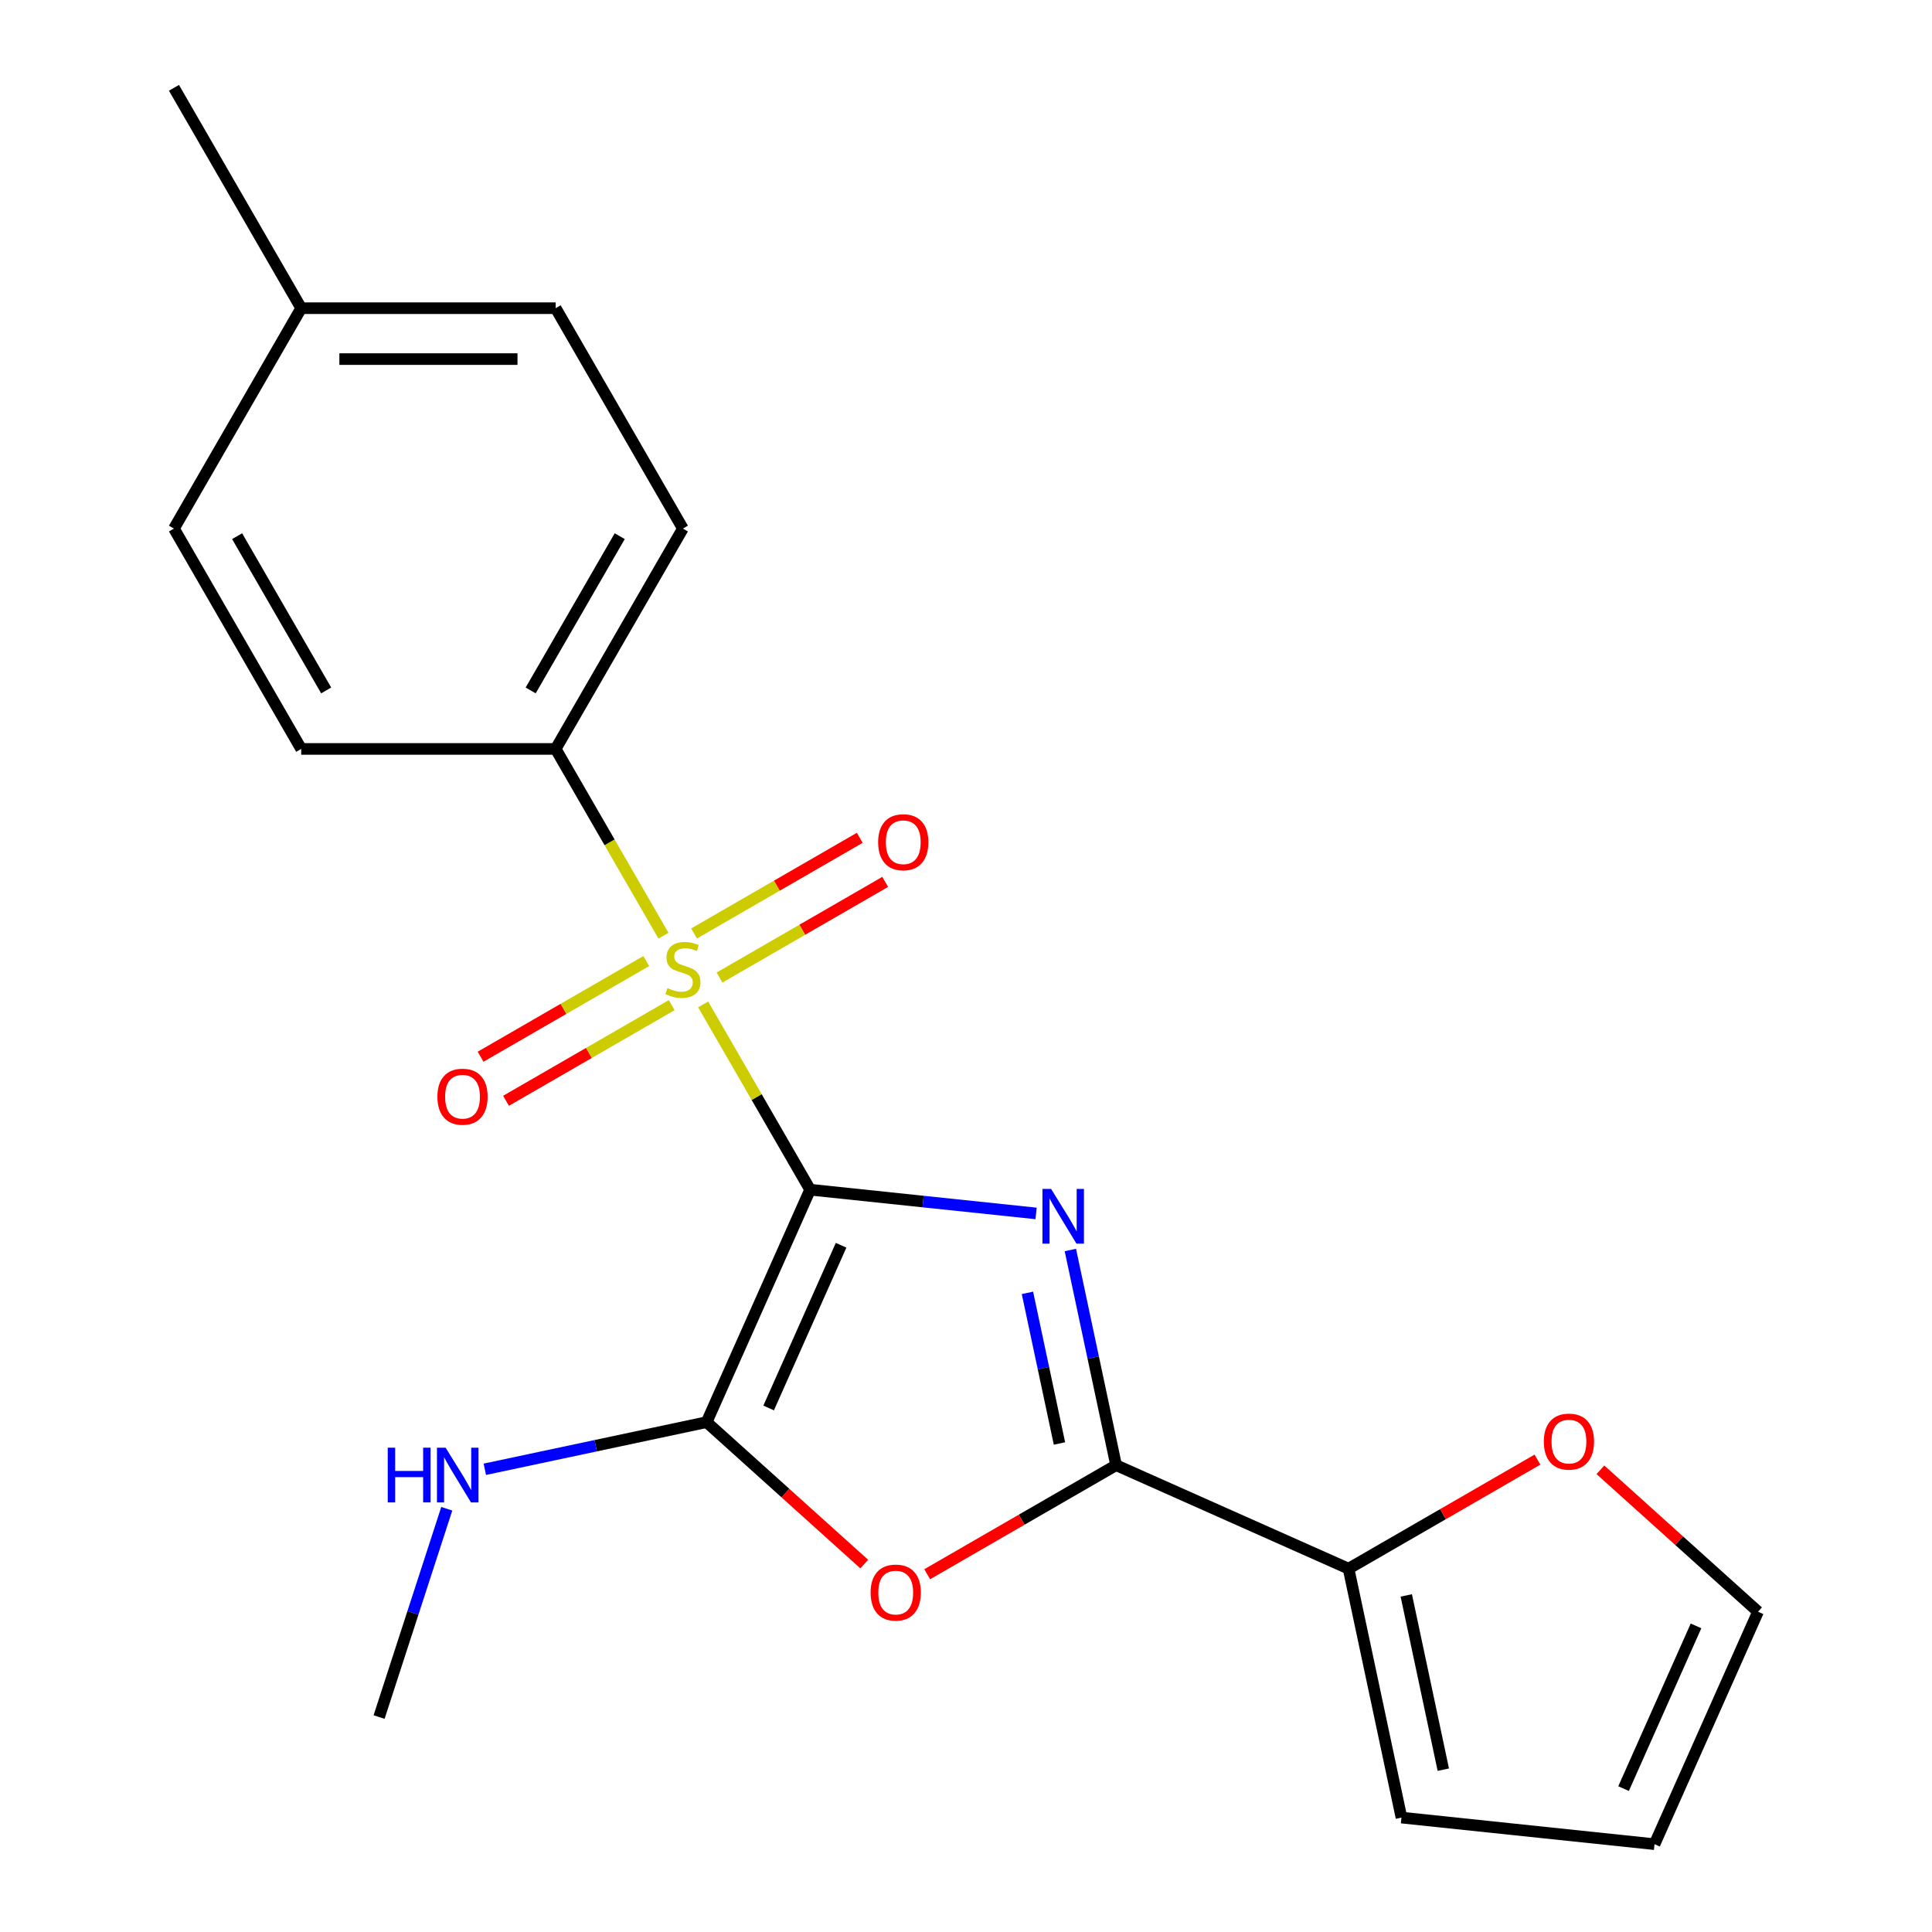 <?xml version='1.0' encoding='iso-8859-1'?>
<svg version='1.1' baseProfile='full'
              xmlns='http://www.w3.org/2000/svg'
                      xmlns:rdkit='http://www.rdkit.org/xml'
                      xmlns:xlink='http://www.w3.org/1999/xlink'
                  xml:space='preserve'
width='1000px' height='1000px' viewBox='0 0 1000 1000'>
<!-- END OF HEADER -->
<rect style='opacity:1.0;fill:#FFFFFF;stroke:none' width='1000' height='1000' x='0' y='0'> </rect>
<path class='bond-0' d='M 419.318,615.776 L 477.796,621.922' style='fill:none;fill-rule:evenodd;stroke:#000000;stroke-width:6px;stroke-linecap:butt;stroke-linejoin:miter;stroke-opacity:1' />
<path class='bond-0' d='M 477.796,621.922 L 536.274,628.068' style='fill:none;fill-rule:evenodd;stroke:#0000FF;stroke-width:6px;stroke-linecap:butt;stroke-linejoin:miter;stroke-opacity:1' />
<path class='bond-1' d='M 419.318,615.776 L 391.636,567.83' style='fill:none;fill-rule:evenodd;stroke:#000000;stroke-width:6px;stroke-linecap:butt;stroke-linejoin:miter;stroke-opacity:1' />
<path class='bond-1' d='M 391.636,567.83 L 363.955,519.884' style='fill:none;fill-rule:evenodd;stroke:#CCCC00;stroke-width:6px;stroke-linecap:butt;stroke-linejoin:miter;stroke-opacity:1' />
<path class='bond-2' d='M 419.318,615.776 L 365.747,736.099' style='fill:none;fill-rule:evenodd;stroke:#000000;stroke-width:6px;stroke-linecap:butt;stroke-linejoin:miter;stroke-opacity:1' />
<path class='bond-2' d='M 435.347,644.538 L 397.847,728.764' style='fill:none;fill-rule:evenodd;stroke:#000000;stroke-width:6px;stroke-linecap:butt;stroke-linejoin:miter;stroke-opacity:1' />
<path class='bond-3' d='M 554.016,646.996 L 565.853,702.685' style='fill:none;fill-rule:evenodd;stroke:#0000FF;stroke-width:6px;stroke-linecap:butt;stroke-linejoin:miter;stroke-opacity:1' />
<path class='bond-3' d='M 565.853,702.685 L 577.69,758.375' style='fill:none;fill-rule:evenodd;stroke:#000000;stroke-width:6px;stroke-linecap:butt;stroke-linejoin:miter;stroke-opacity:1' />
<path class='bond-3' d='M 531.801,669.179 L 540.087,708.162' style='fill:none;fill-rule:evenodd;stroke:#0000FF;stroke-width:6px;stroke-linecap:butt;stroke-linejoin:miter;stroke-opacity:1' />
<path class='bond-3' d='M 540.087,708.162 L 548.373,747.145' style='fill:none;fill-rule:evenodd;stroke:#000000;stroke-width:6px;stroke-linecap:butt;stroke-linejoin:miter;stroke-opacity:1' />
<path class='bond-6' d='M 343.41,484.299 L 315.509,435.973' style='fill:none;fill-rule:evenodd;stroke:#CCCC00;stroke-width:6px;stroke-linecap:butt;stroke-linejoin:miter;stroke-opacity:1' />
<path class='bond-6' d='M 315.509,435.973 L 287.608,387.647' style='fill:none;fill-rule:evenodd;stroke:#000000;stroke-width:6px;stroke-linecap:butt;stroke-linejoin:miter;stroke-opacity:1' />
<path class='bond-7' d='M 334.505,497.448 L 291.627,522.204' style='fill:none;fill-rule:evenodd;stroke:#CCCC00;stroke-width:6px;stroke-linecap:butt;stroke-linejoin:miter;stroke-opacity:1' />
<path class='bond-7' d='M 291.627,522.204 L 248.749,546.96' style='fill:none;fill-rule:evenodd;stroke:#FF0000;stroke-width:6px;stroke-linecap:butt;stroke-linejoin:miter;stroke-opacity:1' />
<path class='bond-7' d='M 347.676,520.261 L 304.798,545.017' style='fill:none;fill-rule:evenodd;stroke:#CCCC00;stroke-width:6px;stroke-linecap:butt;stroke-linejoin:miter;stroke-opacity:1' />
<path class='bond-7' d='M 304.798,545.017 L 261.92,569.772' style='fill:none;fill-rule:evenodd;stroke:#FF0000;stroke-width:6px;stroke-linecap:butt;stroke-linejoin:miter;stroke-opacity:1' />
<path class='bond-8' d='M 372.421,505.974 L 415.299,481.219' style='fill:none;fill-rule:evenodd;stroke:#CCCC00;stroke-width:6px;stroke-linecap:butt;stroke-linejoin:miter;stroke-opacity:1' />
<path class='bond-8' d='M 415.299,481.219 L 458.177,456.463' style='fill:none;fill-rule:evenodd;stroke:#FF0000;stroke-width:6px;stroke-linecap:butt;stroke-linejoin:miter;stroke-opacity:1' />
<path class='bond-8' d='M 359.25,483.162 L 402.128,458.406' style='fill:none;fill-rule:evenodd;stroke:#CCCC00;stroke-width:6px;stroke-linecap:butt;stroke-linejoin:miter;stroke-opacity:1' />
<path class='bond-8' d='M 402.128,458.406 L 445.006,433.65' style='fill:none;fill-rule:evenodd;stroke:#FF0000;stroke-width:6px;stroke-linecap:butt;stroke-linejoin:miter;stroke-opacity:1' />
<path class='bond-4' d='M 365.747,736.099 L 406.54,772.829' style='fill:none;fill-rule:evenodd;stroke:#000000;stroke-width:6px;stroke-linecap:butt;stroke-linejoin:miter;stroke-opacity:1' />
<path class='bond-4' d='M 406.54,772.829 L 447.333,809.56' style='fill:none;fill-rule:evenodd;stroke:#FF0000;stroke-width:6px;stroke-linecap:butt;stroke-linejoin:miter;stroke-opacity:1' />
<path class='bond-10' d='M 365.747,736.099 L 308.347,748.299' style='fill:none;fill-rule:evenodd;stroke:#000000;stroke-width:6px;stroke-linecap:butt;stroke-linejoin:miter;stroke-opacity:1' />
<path class='bond-10' d='M 308.347,748.299 L 250.947,760.5' style='fill:none;fill-rule:evenodd;stroke:#0000FF;stroke-width:6px;stroke-linecap:butt;stroke-linejoin:miter;stroke-opacity:1' />
<path class='bond-5' d='M 577.69,758.375 L 698.013,811.946' style='fill:none;fill-rule:evenodd;stroke:#000000;stroke-width:6px;stroke-linecap:butt;stroke-linejoin:miter;stroke-opacity:1' />
<path class='bond-21' d='M 577.69,758.375 L 528.805,786.599' style='fill:none;fill-rule:evenodd;stroke:#000000;stroke-width:6px;stroke-linecap:butt;stroke-linejoin:miter;stroke-opacity:1' />
<path class='bond-21' d='M 528.805,786.599 L 479.919,814.823' style='fill:none;fill-rule:evenodd;stroke:#FF0000;stroke-width:6px;stroke-linecap:butt;stroke-linejoin:miter;stroke-opacity:1' />
<path class='bond-9' d='M 698.013,811.946 L 746.899,783.722' style='fill:none;fill-rule:evenodd;stroke:#000000;stroke-width:6px;stroke-linecap:butt;stroke-linejoin:miter;stroke-opacity:1' />
<path class='bond-9' d='M 746.899,783.722 L 795.785,755.498' style='fill:none;fill-rule:evenodd;stroke:#FF0000;stroke-width:6px;stroke-linecap:butt;stroke-linejoin:miter;stroke-opacity:1' />
<path class='bond-11' d='M 698.013,811.946 L 725.397,940.778' style='fill:none;fill-rule:evenodd;stroke:#000000;stroke-width:6px;stroke-linecap:butt;stroke-linejoin:miter;stroke-opacity:1' />
<path class='bond-11' d='M 727.887,825.794 L 747.056,915.976' style='fill:none;fill-rule:evenodd;stroke:#000000;stroke-width:6px;stroke-linecap:butt;stroke-linejoin:miter;stroke-opacity:1' />
<path class='bond-14' d='M 287.608,387.647 L 353.463,273.583' style='fill:none;fill-rule:evenodd;stroke:#000000;stroke-width:6px;stroke-linecap:butt;stroke-linejoin:miter;stroke-opacity:1' />
<path class='bond-14' d='M 274.673,357.367 L 320.772,277.522' style='fill:none;fill-rule:evenodd;stroke:#000000;stroke-width:6px;stroke-linecap:butt;stroke-linejoin:miter;stroke-opacity:1' />
<path class='bond-15' d='M 287.608,387.647 L 155.898,387.647' style='fill:none;fill-rule:evenodd;stroke:#000000;stroke-width:6px;stroke-linecap:butt;stroke-linejoin:miter;stroke-opacity:1' />
<path class='bond-12' d='M 828.37,760.761 L 869.164,797.492' style='fill:none;fill-rule:evenodd;stroke:#FF0000;stroke-width:6px;stroke-linecap:butt;stroke-linejoin:miter;stroke-opacity:1' />
<path class='bond-12' d='M 869.164,797.492 L 909.957,834.222' style='fill:none;fill-rule:evenodd;stroke:#000000;stroke-width:6px;stroke-linecap:butt;stroke-linejoin:miter;stroke-opacity:1' />
<path class='bond-19' d='M 231.244,780.935 L 213.729,834.841' style='fill:none;fill-rule:evenodd;stroke:#0000FF;stroke-width:6px;stroke-linecap:butt;stroke-linejoin:miter;stroke-opacity:1' />
<path class='bond-19' d='M 213.729,834.841 L 196.214,888.746' style='fill:none;fill-rule:evenodd;stroke:#000000;stroke-width:6px;stroke-linecap:butt;stroke-linejoin:miter;stroke-opacity:1' />
<path class='bond-13' d='M 725.397,940.778 L 856.386,954.545' style='fill:none;fill-rule:evenodd;stroke:#000000;stroke-width:6px;stroke-linecap:butt;stroke-linejoin:miter;stroke-opacity:1' />
<path class='bond-23' d='M 909.957,834.222 L 856.386,954.545' style='fill:none;fill-rule:evenodd;stroke:#000000;stroke-width:6px;stroke-linecap:butt;stroke-linejoin:miter;stroke-opacity:1' />
<path class='bond-23' d='M 877.857,841.557 L 840.357,925.783' style='fill:none;fill-rule:evenodd;stroke:#000000;stroke-width:6px;stroke-linecap:butt;stroke-linejoin:miter;stroke-opacity:1' />
<path class='bond-17' d='M 353.463,273.583 L 287.608,159.519' style='fill:none;fill-rule:evenodd;stroke:#000000;stroke-width:6px;stroke-linecap:butt;stroke-linejoin:miter;stroke-opacity:1' />
<path class='bond-16' d='M 155.898,387.647 L 90.043,273.583' style='fill:none;fill-rule:evenodd;stroke:#000000;stroke-width:6px;stroke-linecap:butt;stroke-linejoin:miter;stroke-opacity:1' />
<path class='bond-16' d='M 168.832,357.367 L 122.734,277.522' style='fill:none;fill-rule:evenodd;stroke:#000000;stroke-width:6px;stroke-linecap:butt;stroke-linejoin:miter;stroke-opacity:1' />
<path class='bond-18' d='M 90.043,273.583 L 155.898,159.519' style='fill:none;fill-rule:evenodd;stroke:#000000;stroke-width:6px;stroke-linecap:butt;stroke-linejoin:miter;stroke-opacity:1' />
<path class='bond-22' d='M 287.608,159.519 L 155.898,159.519' style='fill:none;fill-rule:evenodd;stroke:#000000;stroke-width:6px;stroke-linecap:butt;stroke-linejoin:miter;stroke-opacity:1' />
<path class='bond-22' d='M 267.851,185.861 L 175.654,185.861' style='fill:none;fill-rule:evenodd;stroke:#000000;stroke-width:6px;stroke-linecap:butt;stroke-linejoin:miter;stroke-opacity:1' />
<path class='bond-20' d='M 155.898,159.519 L 90.043,45.455' style='fill:none;fill-rule:evenodd;stroke:#000000;stroke-width:6px;stroke-linecap:butt;stroke-linejoin:miter;stroke-opacity:1' />
<path  class='atom-1' d='M 544.046 615.383
L 553.326 630.383
Q 554.246 631.863, 555.726 634.543
Q 557.206 637.223, 557.286 637.383
L 557.286 615.383
L 561.046 615.383
L 561.046 643.703
L 557.166 643.703
L 547.206 627.303
Q 546.046 625.383, 544.806 623.183
Q 543.606 620.983, 543.246 620.303
L 543.246 643.703
L 539.566 643.703
L 539.566 615.383
L 544.046 615.383
' fill='#0000FF'/>
<path  class='atom-2' d='M 345.463 511.431
Q 345.783 511.551, 347.103 512.111
Q 348.423 512.671, 349.863 513.031
Q 351.343 513.351, 352.783 513.351
Q 355.463 513.351, 357.023 512.071
Q 358.583 510.751, 358.583 508.471
Q 358.583 506.911, 357.783 505.951
Q 357.023 504.991, 355.823 504.471
Q 354.623 503.951, 352.623 503.351
Q 350.103 502.591, 348.583 501.871
Q 347.103 501.151, 346.023 499.631
Q 344.983 498.111, 344.983 495.551
Q 344.983 491.991, 347.383 489.791
Q 349.823 487.591, 354.623 487.591
Q 357.903 487.591, 361.623 489.151
L 360.703 492.231
Q 357.303 490.831, 354.743 490.831
Q 351.983 490.831, 350.463 491.991
Q 348.943 493.111, 348.983 495.071
Q 348.983 496.591, 349.743 497.511
Q 350.543 498.431, 351.663 498.951
Q 352.823 499.471, 354.743 500.071
Q 357.303 500.871, 358.823 501.671
Q 360.343 502.471, 361.423 504.111
Q 362.543 505.711, 362.543 508.471
Q 362.543 512.391, 359.903 514.511
Q 357.303 516.591, 352.943 516.591
Q 350.423 516.591, 348.503 516.031
Q 346.623 515.511, 344.383 514.591
L 345.463 511.431
' fill='#CCCC00'/>
<path  class='atom-5' d='M 450.626 824.31
Q 450.626 817.51, 453.986 813.71
Q 457.346 809.91, 463.626 809.91
Q 469.906 809.91, 473.266 813.71
Q 476.626 817.51, 476.626 824.31
Q 476.626 831.19, 473.226 835.11
Q 469.826 838.99, 463.626 838.99
Q 457.386 838.99, 453.986 835.11
Q 450.626 831.23, 450.626 824.31
M 463.626 835.79
Q 467.946 835.79, 470.266 832.91
Q 472.626 829.99, 472.626 824.31
Q 472.626 818.75, 470.266 815.95
Q 467.946 813.11, 463.626 813.11
Q 459.306 813.11, 456.946 815.91
Q 454.626 818.71, 454.626 824.31
Q 454.626 830.03, 456.946 832.91
Q 459.306 835.79, 463.626 835.79
' fill='#FF0000'/>
<path  class='atom-8' d='M 226.399 567.646
Q 226.399 560.846, 229.759 557.046
Q 233.119 553.246, 239.399 553.246
Q 245.679 553.246, 249.039 557.046
Q 252.399 560.846, 252.399 567.646
Q 252.399 574.526, 248.999 578.446
Q 245.599 582.326, 239.399 582.326
Q 233.159 582.326, 229.759 578.446
Q 226.399 574.566, 226.399 567.646
M 239.399 579.126
Q 243.719 579.126, 246.039 576.246
Q 248.399 573.326, 248.399 567.646
Q 248.399 562.086, 246.039 559.286
Q 243.719 556.446, 239.399 556.446
Q 235.079 556.446, 232.719 559.246
Q 230.399 562.046, 230.399 567.646
Q 230.399 573.366, 232.719 576.246
Q 235.079 579.126, 239.399 579.126
' fill='#FF0000'/>
<path  class='atom-9' d='M 454.527 435.936
Q 454.527 429.136, 457.887 425.336
Q 461.247 421.536, 467.527 421.536
Q 473.807 421.536, 477.167 425.336
Q 480.527 429.136, 480.527 435.936
Q 480.527 442.816, 477.127 446.736
Q 473.727 450.616, 467.527 450.616
Q 461.287 450.616, 457.887 446.736
Q 454.527 442.856, 454.527 435.936
M 467.527 447.416
Q 471.847 447.416, 474.167 444.536
Q 476.527 441.616, 476.527 435.936
Q 476.527 430.376, 474.167 427.576
Q 471.847 424.736, 467.527 424.736
Q 463.207 424.736, 460.847 427.536
Q 458.527 430.336, 458.527 435.936
Q 458.527 441.656, 460.847 444.536
Q 463.207 447.416, 467.527 447.416
' fill='#FF0000'/>
<path  class='atom-10' d='M 799.078 746.171
Q 799.078 739.371, 802.438 735.571
Q 805.798 731.771, 812.078 731.771
Q 818.358 731.771, 821.718 735.571
Q 825.078 739.371, 825.078 746.171
Q 825.078 753.051, 821.678 756.971
Q 818.278 760.851, 812.078 760.851
Q 805.838 760.851, 802.438 756.971
Q 799.078 753.091, 799.078 746.171
M 812.078 757.651
Q 816.398 757.651, 818.718 754.771
Q 821.078 751.851, 821.078 746.171
Q 821.078 740.611, 818.718 737.811
Q 816.398 734.971, 812.078 734.971
Q 807.758 734.971, 805.398 737.771
Q 803.078 740.571, 803.078 746.171
Q 803.078 751.891, 805.398 754.771
Q 807.758 757.651, 812.078 757.651
' fill='#FF0000'/>
<path  class='atom-11' d='M 200.695 749.323
L 204.535 749.323
L 204.535 761.363
L 219.015 761.363
L 219.015 749.323
L 222.855 749.323
L 222.855 777.643
L 219.015 777.643
L 219.015 764.563
L 204.535 764.563
L 204.535 777.643
L 200.695 777.643
L 200.695 749.323
' fill='#0000FF'/>
<path  class='atom-11' d='M 230.655 749.323
L 239.935 764.323
Q 240.855 765.803, 242.335 768.483
Q 243.815 771.163, 243.895 771.323
L 243.895 749.323
L 247.655 749.323
L 247.655 777.643
L 243.775 777.643
L 233.815 761.243
Q 232.655 759.323, 231.415 757.123
Q 230.215 754.923, 229.855 754.243
L 229.855 777.643
L 226.175 777.643
L 226.175 749.323
L 230.655 749.323
' fill='#0000FF'/>
</svg>
